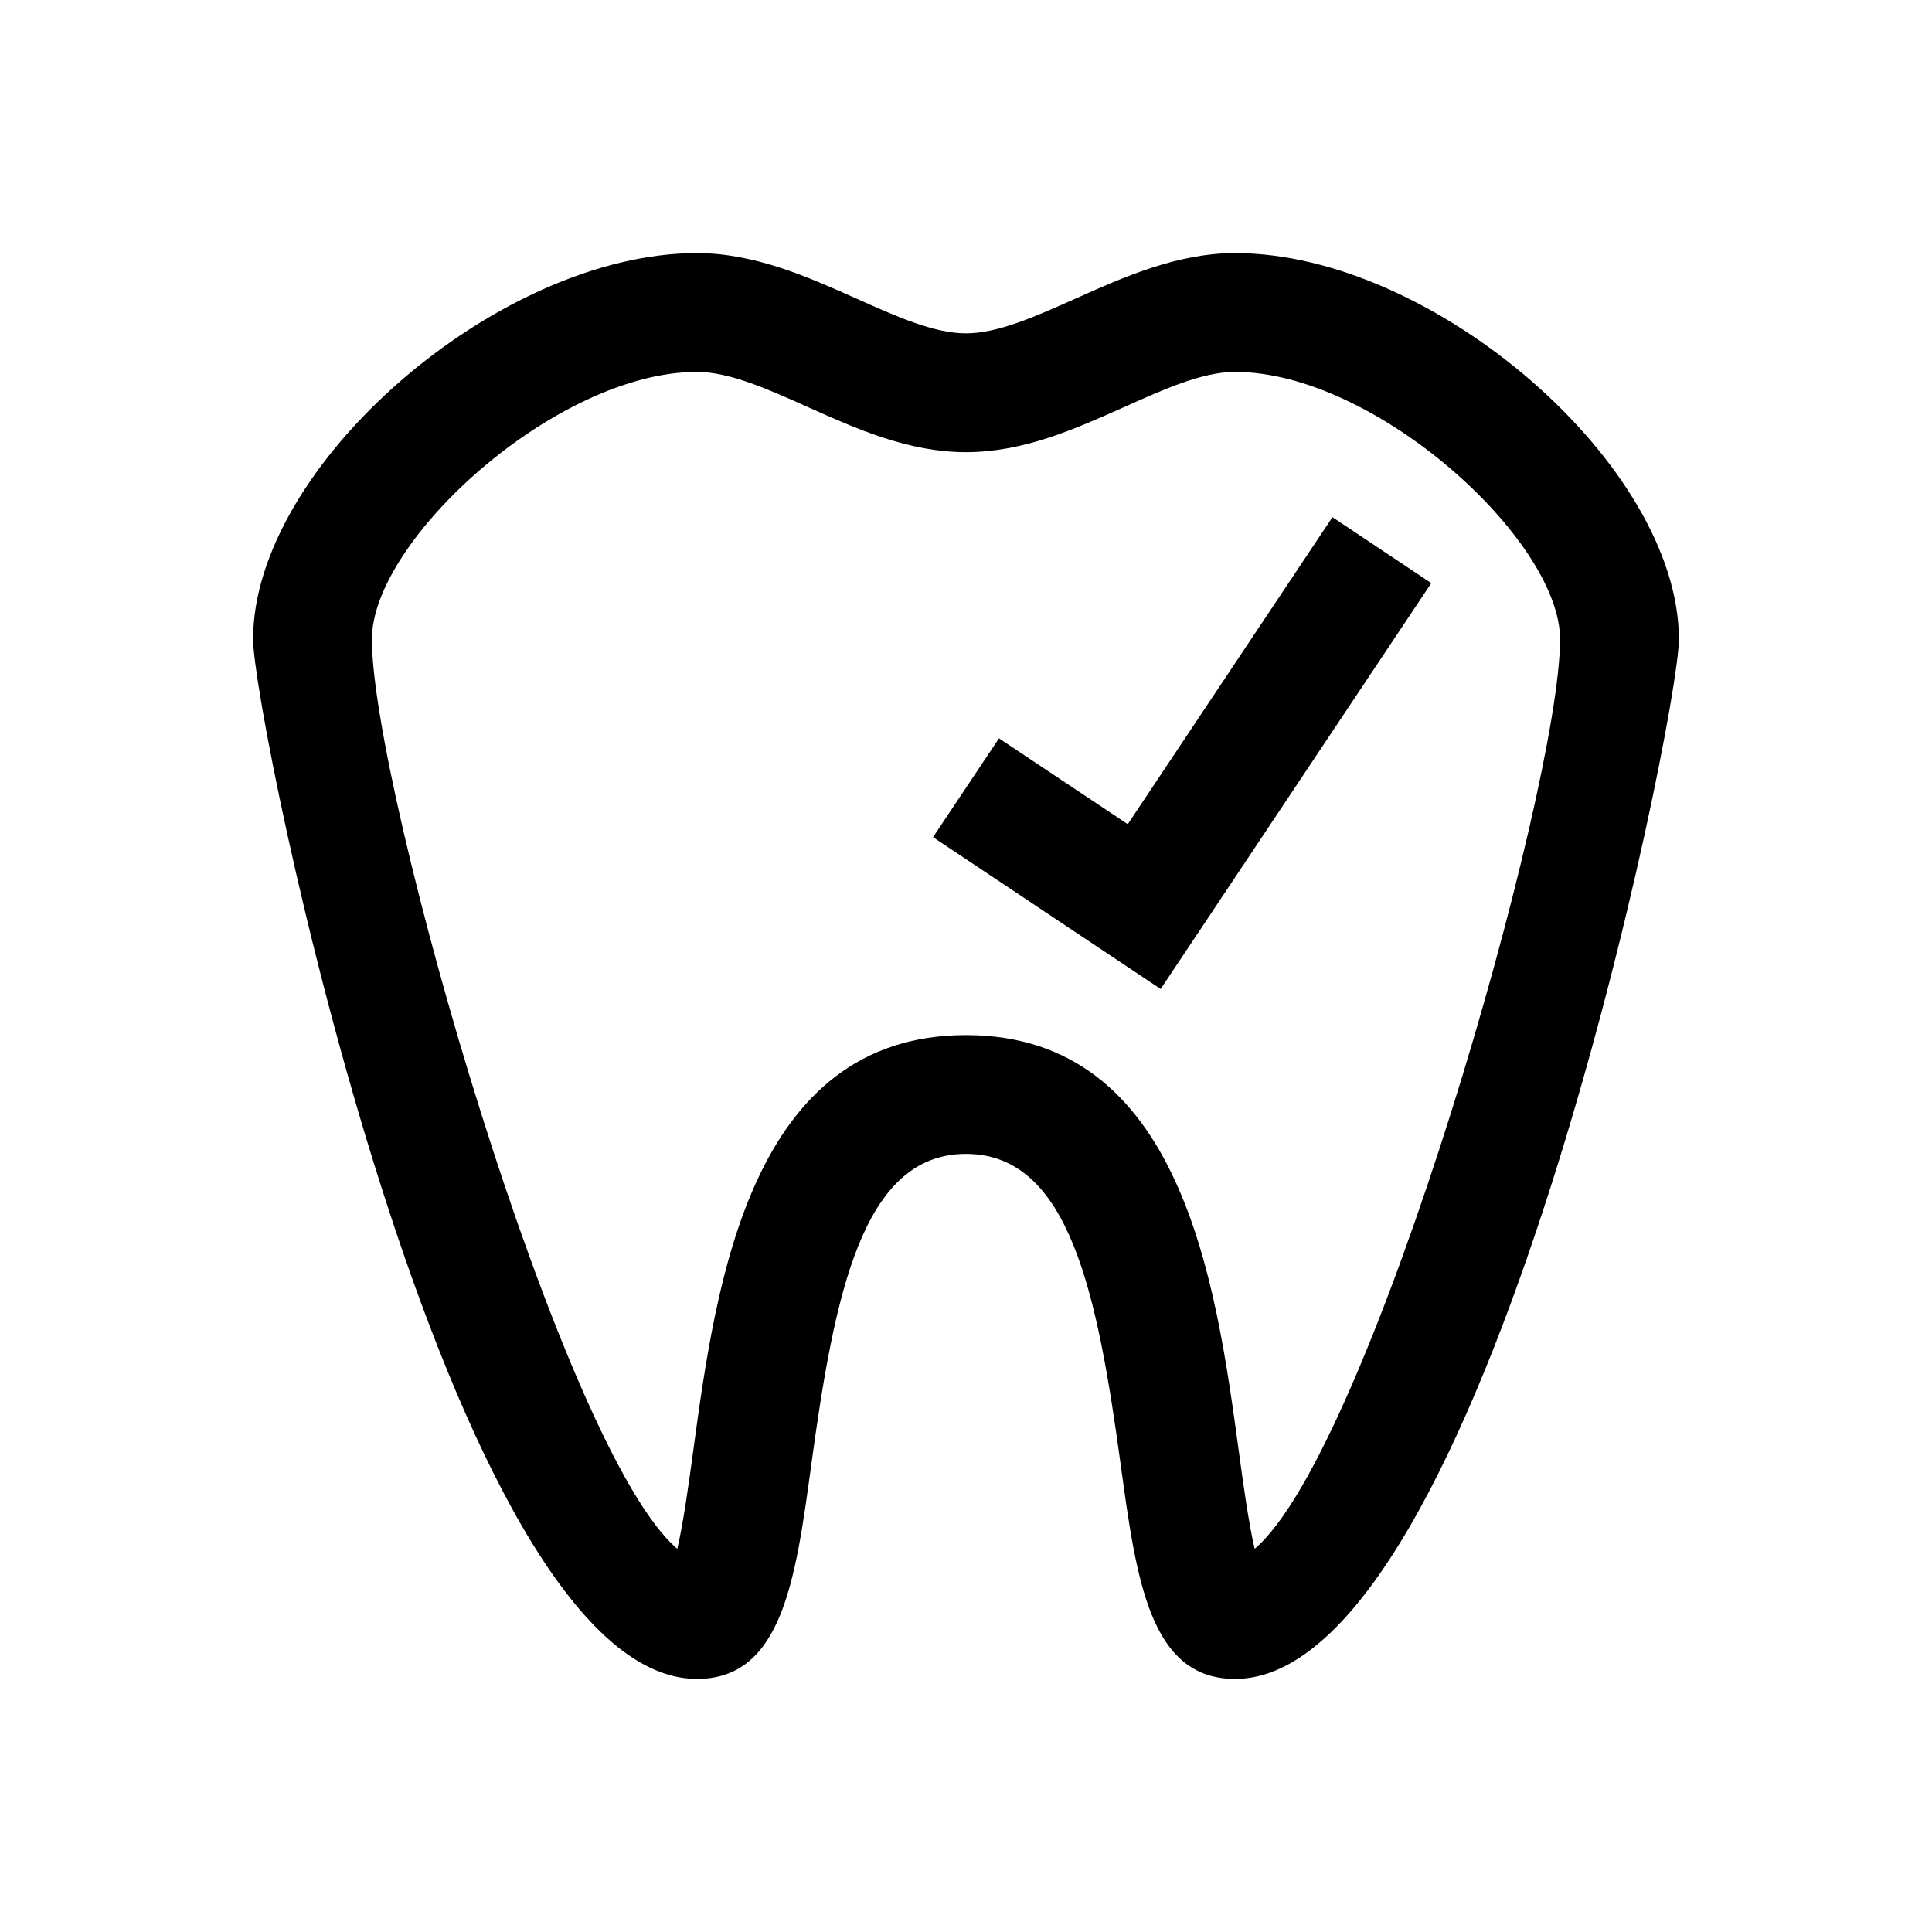<?xml version="1.0" encoding="UTF-8"?>
<!-- Uploaded to: SVG Repo, www.svgrepo.com, Generator: SVG Repo Mixer Tools -->
<svg fill="#000000" width="800px" height="800px" version="1.1" viewBox="144 144 512 512" xmlns="http://www.w3.org/2000/svg">
 <g>
  <path d="m471.3 211.07c-15.32 0-29.598 6.391-42.195 12.027-10.613 4.738-20.625 9.242-29.109 9.242s-18.5-4.488-29.109-9.242c-12.598-5.637-26.895-12.027-42.195-12.027-52.777 0-117.62 56.426-117.62 102.34 0 20.988 51.828 275.52 117.62 275.52 22.578 0 26.152-26.262 30.293-56.68 6.156-45.105 13.477-82.453 41.012-82.453s34.855 37.344 41.012 82.453c4.156 30.418 7.731 56.68 30.293 56.68 65.793 0 117.62-254.53 117.62-275.52 0-45.91-64.848-102.34-117.62-102.34zm5.195 343.38c-1.637-7.023-3.117-17.855-4.281-26.449-5.953-43.676-14.957-109.69-72.219-109.69s-66.25 66-72.219 109.69c-1.164 8.598-2.644 19.414-4.281 26.449-30.672-25.918-80.941-201.38-80.941-241.04 0-26.293 48.949-70.848 86.137-70.848 8.598 0 18.672 4.504 29.332 9.289 13.16 5.887 26.766 11.98 41.973 11.98s28.812-6.094 41.973-11.98c10.676-4.785 20.734-9.289 29.332-9.289 37.188 0 86.133 44.555 86.133 70.848 0 39.66-50.27 215.12-80.938 241.04z"/>
  <path d="m442.87 362.42-34.133-22.75-17.477 26.199 60.328 40.223 71.715-107.56-26.195-17.477z"/>
 </g>
</svg>